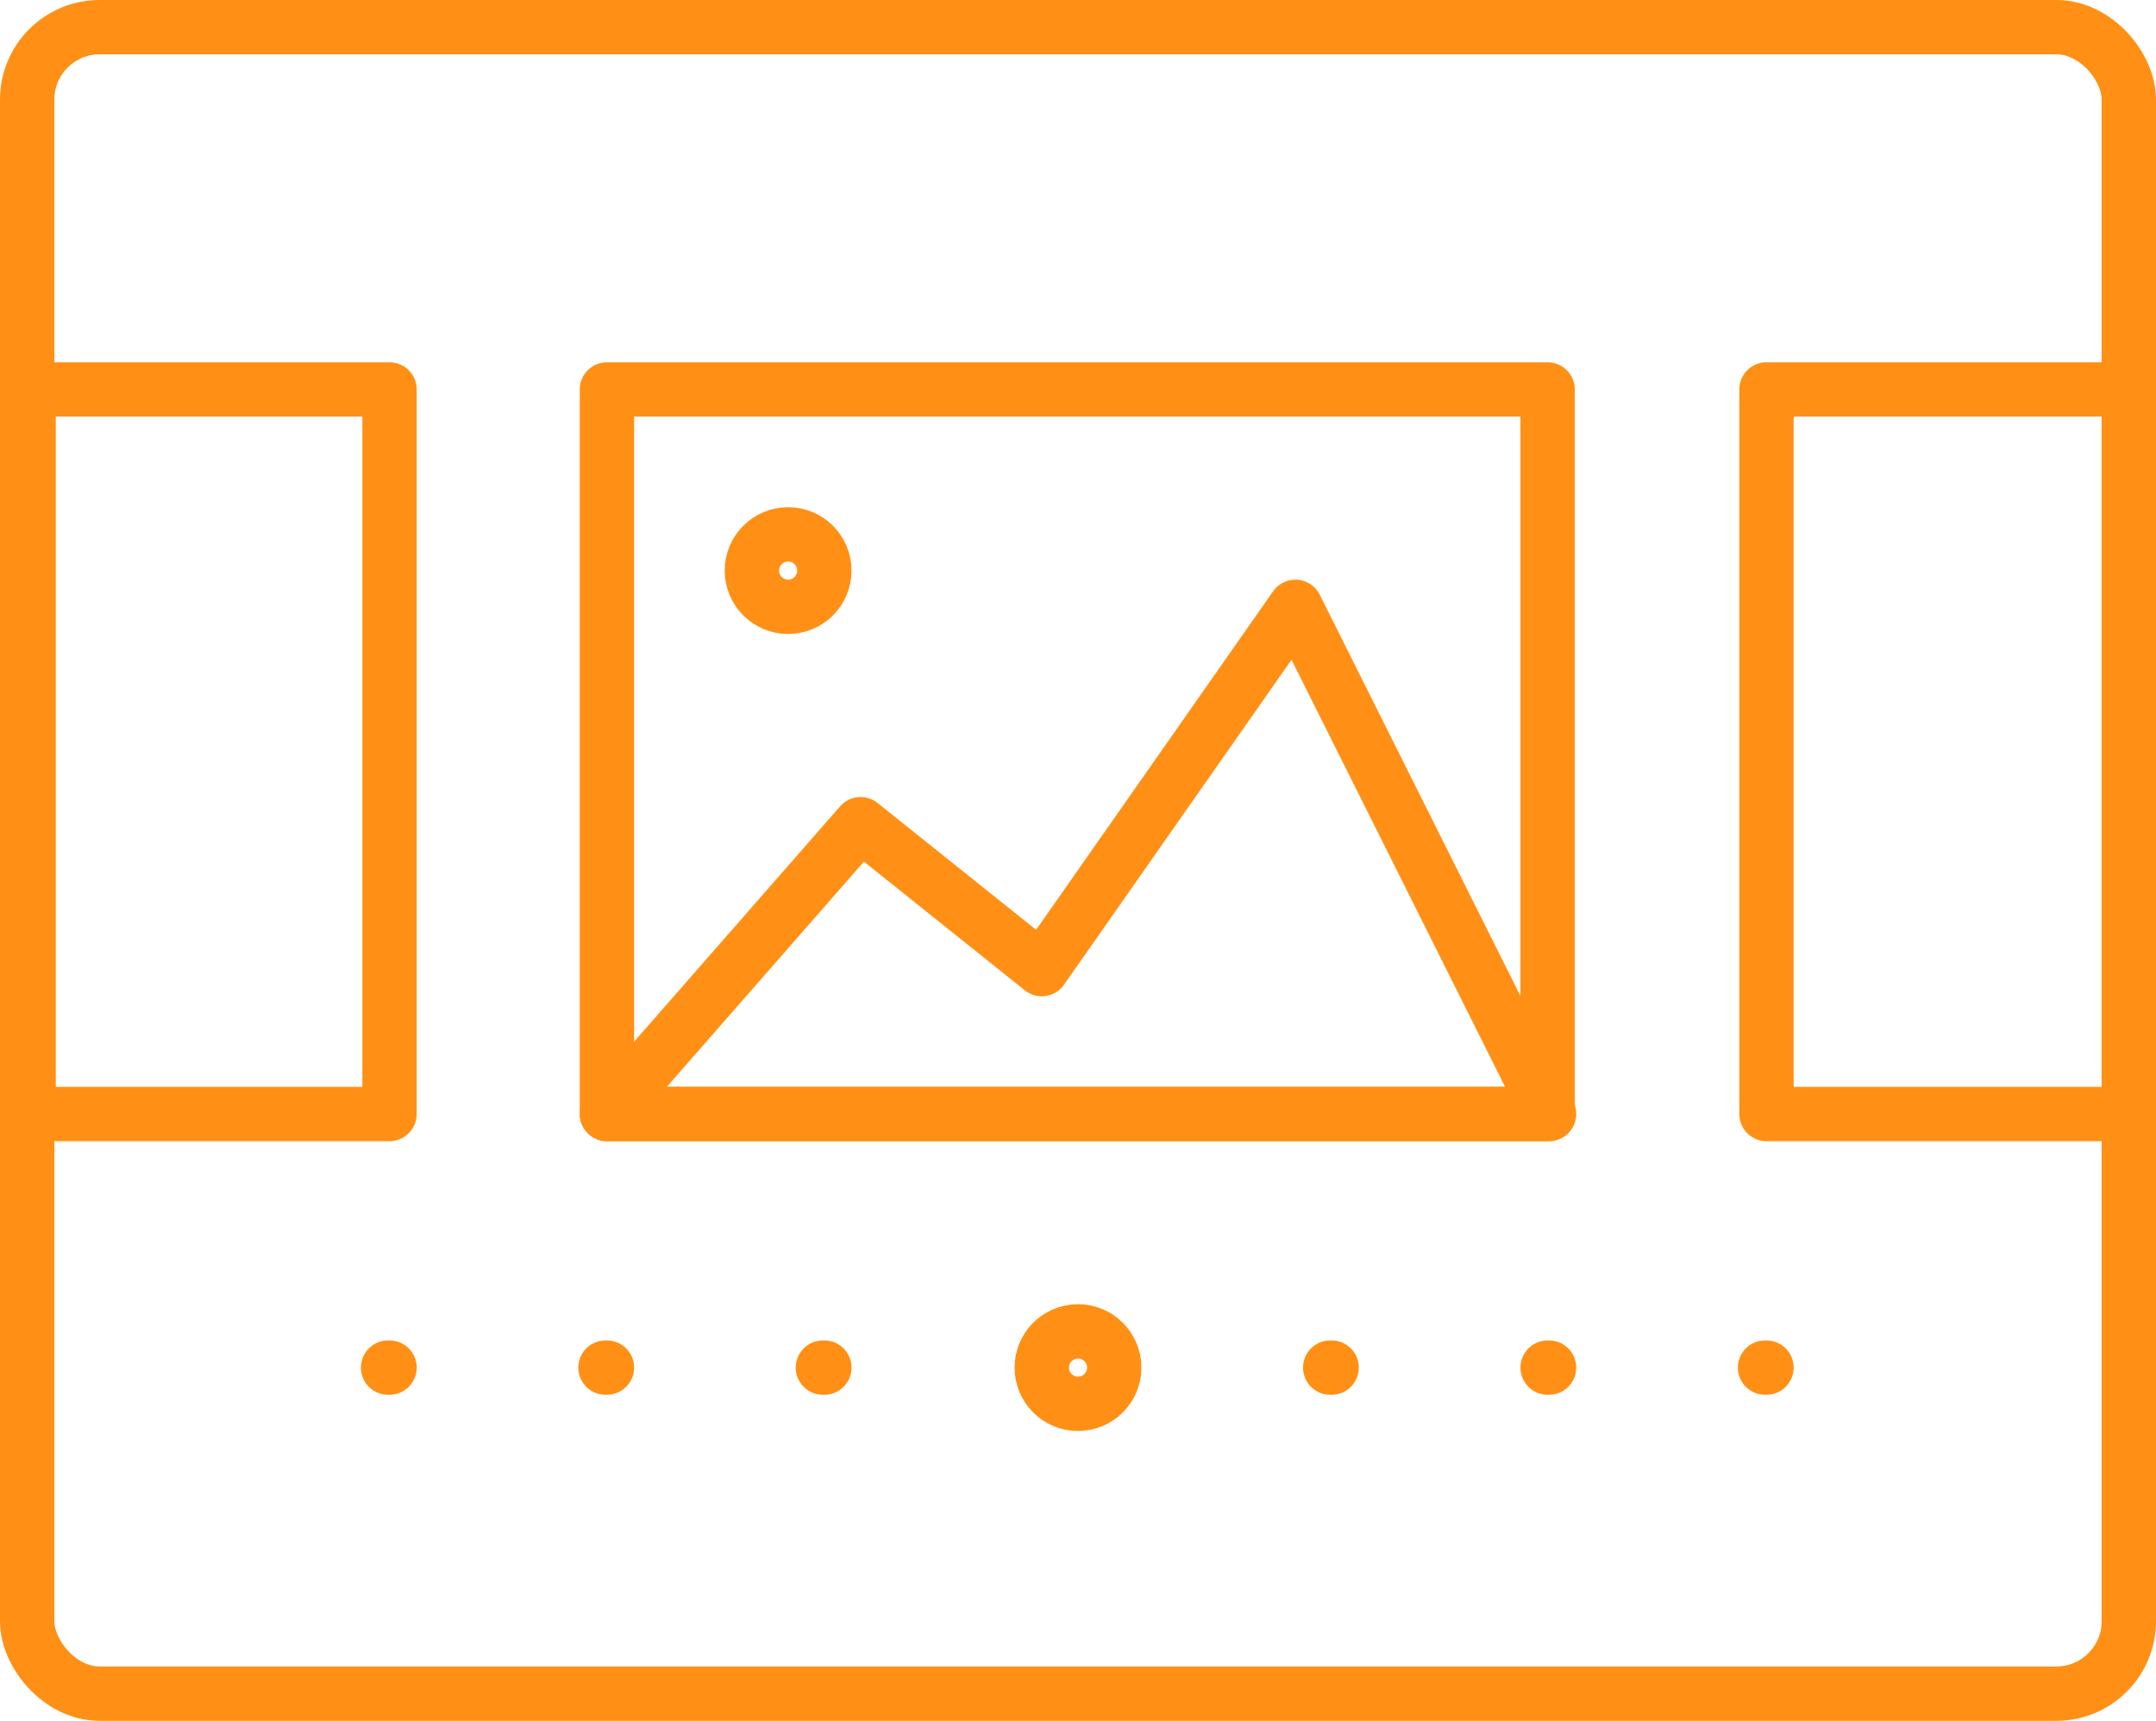 <?xml version="1.0" encoding="UTF-8"?><svg id="Layer_1" xmlns="http://www.w3.org/2000/svg" width="59.5" height="47.5" xmlns:xlink="http://www.w3.org/1999/xlink" viewBox="0 0 59.5 47.5"><defs><style>.cls-1,.cls-2{stroke:#FF9015;stroke-linejoin:round;stroke-width:1.5px;}.cls-1,.cls-2,.cls-3{fill:none;}.cls-2{stroke-linecap:round;}.cls-4{clip-path:url(#clippath);}</style><clipPath id="clippath"><rect class="cls-3" width="59.5" height="47.5"/></clipPath></defs><g class="cls-4"><rect class="cls-2" x=".75" y=".75" width="58" height="46" rx="2" ry="2"/><rect class="cls-1" x=".79" y="10.75" width="9.96" height="20"/><rect class="cls-1" x="48.75" y="10.75" width="10" height="20"/><rect class="cls-1" x="16.75" y="10.75" width="25.96" height="20"/><line class="cls-2" x1="16.75" y1="37.75" x2="16.71" y2="37.75"/><line class="cls-2" x1="10.75" y1="37.75" x2="10.71" y2="37.75"/><line class="cls-2" x1="22.75" y1="37.75" x2="22.71" y2="37.75"/><line class="cls-2" x1="42.75" y1="37.75" x2="42.71" y2="37.75"/><line class="cls-2" x1="36.75" y1="37.75" x2="36.71" y2="37.75"/><line class="cls-2" x1="48.75" y1="37.75" x2="48.71" y2="37.75"/><circle class="cls-1" cx="29.75" cy="37.75" r="1"/><circle class="cls-1" cx="21.75" cy="15.75" r="1"/><polygon class="cls-1" points="42.75 30.75 16.75 30.75 23.75 22.75 28.75 26.75 35.75 16.75 42.75 30.75"/></g></svg>